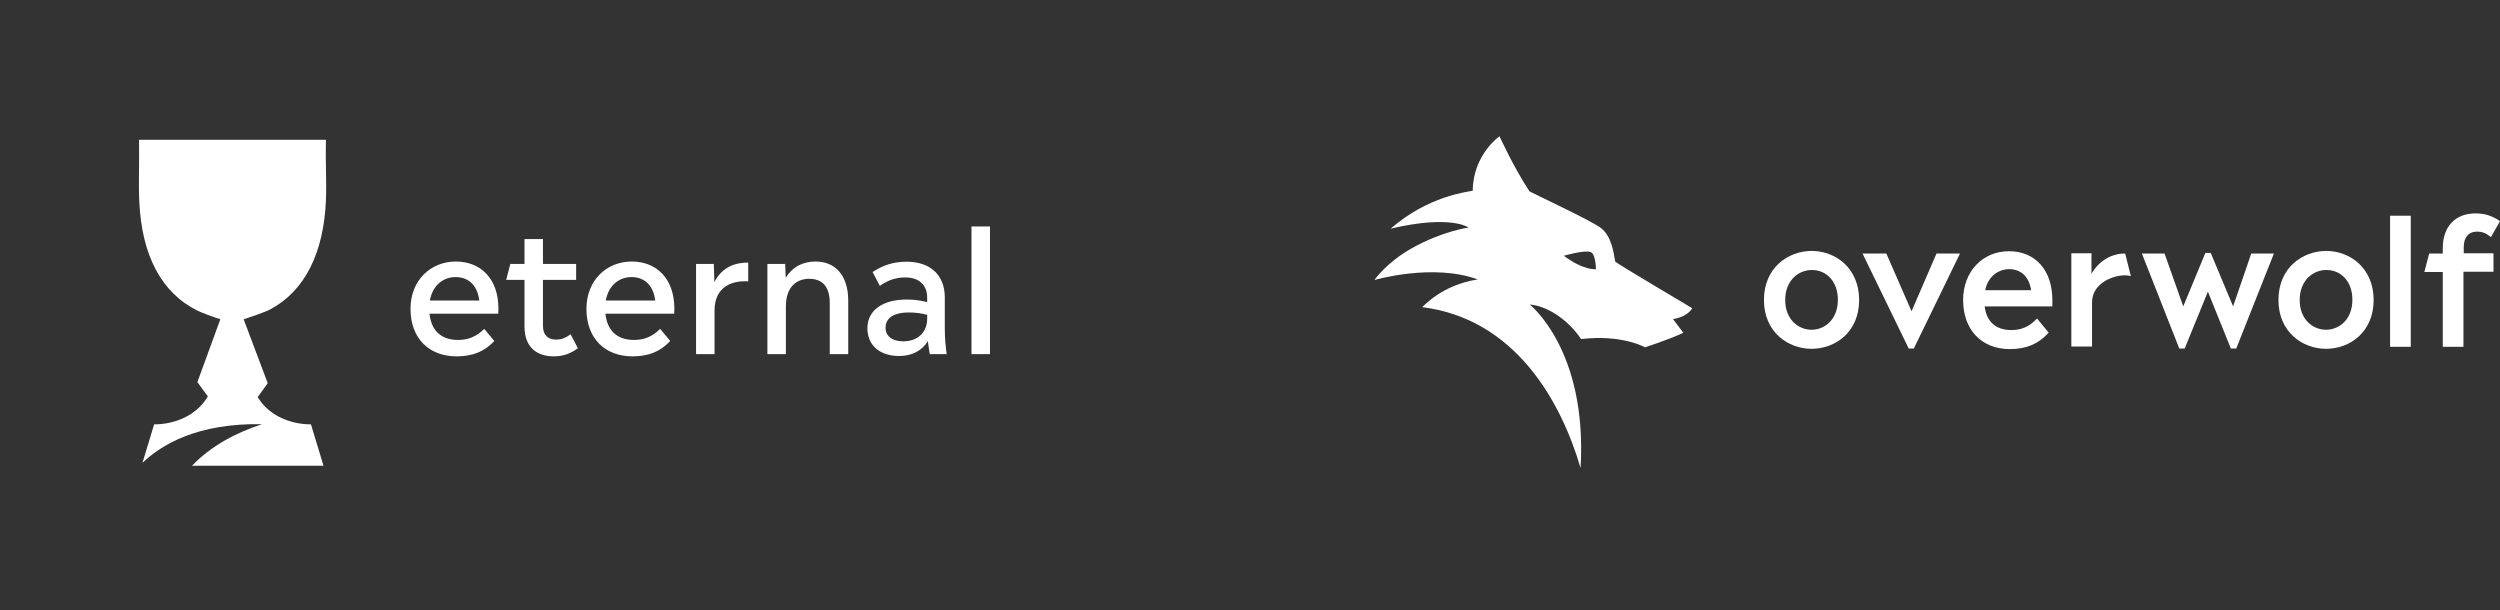 <svg width="422" height="103" viewBox="0 0 422 103" fill="none" xmlns="http://www.w3.org/2000/svg">
  <rect x="0" y="0" width="422" height="103" fill="#333333" stroke="none"/>
  <g clip-path="url(#clip0_208_1177)">
  <path d="M45.621 52.218C51.503 49.089 54.655 42.608 55.015 33.801C55.148 30.572 54.918 27.302 55.015 23.595H23.513C23.463 23.601 23.466 23.664 23.47 23.727C23.534 27.515 23.364 30.807 23.512 34.023C23.93 43.071 27.206 49.401 33.338 52.44C33.873 52.705 35.955 53.513 37.192 53.893L33.316 64.5L35.083 66.909C32.113 71.917 26.02 71.626 26.02 71.626L24.045 78.132C27.29 75.031 33.344 71.407 44.241 71.599C40 72.987 35.734 75.155 32.415 78.614H54.609L52.487 71.626C52.487 71.626 46.493 71.913 43.497 67.032L45.191 64.677L41.13 53.898H41.133C42.292 53.52 44.727 52.693 45.62 52.218H45.621Z" fill="white"/>
  </g>
  <path d="M84.135 52.105C84.135 47.062 81.162 44.146 76.934 44.146C72.765 44.146 69.296 47.237 69.296 52.135C69.296 57.149 72.445 60.152 77.08 60.152C79.733 60.152 81.774 59.365 83.436 57.557L81.745 55.517C80.374 56.858 79.004 57.383 77.313 57.383C74.544 57.383 72.794 55.866 72.503 52.951H84.106C84.106 52.66 84.135 52.397 84.135 52.105ZM76.905 46.77C79.237 46.77 80.637 48.345 80.899 50.735H72.561C72.969 48.345 74.66 46.77 76.905 46.77ZM97.543 58.782L96.319 56.42C95.502 57.033 94.803 57.324 93.841 57.324C92.558 57.324 91.654 56.595 91.654 55.05V47.237H97.252V44.555H91.654V40.356H88.534V44.555H86.144L85.444 47.237H88.534V55.079C88.534 58.724 90.692 60.152 93.52 60.152C95.065 60.152 96.377 59.657 97.543 58.782ZM113.831 52.105C113.831 47.062 110.857 44.146 106.63 44.146C102.46 44.146 98.991 47.237 98.991 52.135C98.991 57.149 102.14 60.152 106.775 60.152C109.428 60.152 111.469 59.365 113.131 57.557L111.44 55.517C110.07 56.858 108.699 57.383 107.009 57.383C104.239 57.383 102.49 55.866 102.198 52.951H113.802C113.802 52.66 113.831 52.397 113.831 52.105ZM106.6 46.77C108.933 46.77 110.332 48.345 110.595 50.735H102.256C102.665 48.345 104.355 46.77 106.6 46.77ZM120.584 47.616L120.497 44.555H117.494V59.773H120.614V52.426C120.614 48.286 123.704 47.324 126.299 47.499V44.321C124.316 44.321 121.984 44.904 120.584 47.616ZM137.701 44.146C135.485 44.146 133.765 45.05 132.628 46.887L132.54 44.555H129.537V59.773H132.657V51.727C132.657 48.403 134.494 47.062 136.593 47.062C138.779 47.062 140.062 48.345 140.062 51.143V59.773H143.182V50.764C143.182 46.391 140.908 44.146 137.701 44.146ZM156.945 59.773H159.802C159.627 58.578 159.481 57.062 159.481 55.4V50.211C159.481 46.391 157.003 44.175 153.009 44.175C150.705 44.175 148.84 44.875 147.294 45.925L148.519 48.257C149.714 47.412 151.026 46.829 152.805 46.829C155.108 46.829 156.507 48.082 156.507 50.24V50.998C155.603 50.764 154.496 50.56 153.067 50.56C148.869 50.56 146.42 52.455 146.42 55.4C146.42 58.403 148.636 60.094 151.784 60.094C153.942 60.094 155.633 59.19 156.624 57.587C156.711 58.315 156.828 59.015 156.945 59.773ZM152.455 57.616C150.56 57.616 149.481 56.683 149.481 55.342C149.481 53.797 150.676 52.747 153.417 52.747C154.641 52.747 155.633 52.893 156.507 53.155V53.826C156.478 56.216 154.816 57.616 152.455 57.616ZM163.987 38.228V59.773H167.107V38.228H163.987Z" fill="white"/>
  <path d="M285.661 52.035C285.708 52.035 272.694 44.379 272.647 44.138C272.364 42.501 271.986 39.805 270.195 38.457C268.639 37.253 258.218 32.389 258.17 32.293C255.388 28.056 253.125 23 253.125 23C253.125 23 248.645 26.082 248.598 32.197C247.702 32.389 241.101 33.064 234.735 38.601C244.92 36.194 247.891 38.408 247.891 38.408C247.891 38.408 243.411 39.034 238.366 41.875C233.98 44.331 232 47.268 232 47.268C232 47.268 241.855 44.379 249.447 47.172C243.317 48.087 240.158 51.843 240.063 51.843C255.766 53.817 263.499 67.733 266.8 79C267.978 59.017 258.218 51.409 258.218 51.409C261.047 51.602 264.63 53.865 266.894 57.236C273.825 56.417 277.692 58.632 277.692 58.632C277.598 58.632 281.464 57.428 284.152 56.176C283.916 55.839 282.926 54.587 282.407 53.865C282.455 53.817 284.577 53.672 285.661 52.035ZM263.97 43.175C264.112 43.127 267.507 42.164 268.497 42.549C269.393 42.886 269.393 45.438 269.393 45.438C269.393 45.438 267.413 45.727 263.97 43.175Z" fill="white"/>
  <path d="M305.836 42.358C301.819 42.358 297.754 45.185 297.754 50.643C297.754 56.053 301.819 58.879 305.788 58.879C309.806 58.879 313.823 56.053 313.823 50.643C313.823 45.234 309.806 42.358 305.836 42.358ZM305.788 55.663C303.588 55.663 301.341 53.957 301.341 50.643C301.341 47.329 303.588 45.575 305.836 45.575C308.419 45.575 310.236 47.622 310.236 50.594C310.236 53.957 307.988 55.663 305.788 55.663Z" fill="white"/>
  <path d="M392.684 42.358C388.667 42.358 384.602 45.185 384.602 50.643C384.602 56.053 388.667 58.879 392.637 58.879C396.654 58.879 400.671 56.053 400.671 50.643C400.671 45.234 396.654 42.358 392.684 42.358ZM392.637 55.663C390.437 55.663 388.189 53.957 388.189 50.643C388.189 47.329 390.437 45.575 392.684 45.575C395.267 45.575 397.084 47.622 397.084 50.594C397.084 53.957 394.836 55.663 392.637 55.663Z" fill="white"/>
  <path d="M323.053 58.83H322.192L322.144 58.733L314.397 42.797H318.414L322.67 52.544L326.879 42.797H330.848L323.053 58.83Z" fill="white"/>
  <path d="M339.265 58.928C334.483 58.928 331.374 55.663 331.374 50.643C331.374 45.867 334.626 42.407 339.122 42.407C343.569 42.407 346.439 45.624 346.439 50.643C346.439 50.789 346.439 50.936 346.439 51.033C346.439 51.179 346.439 51.325 346.439 51.472V51.715H335.009C335.343 54.347 336.922 55.712 339.504 55.712C341.178 55.712 342.469 55.175 343.713 53.908L343.856 53.762L345.817 56.15L345.673 56.296C344.047 58.051 342.039 58.928 339.265 58.928ZM335.104 48.986H342.852C342.517 46.745 341.178 45.429 339.122 45.429C337.113 45.477 335.535 46.842 335.104 48.986Z" fill="white"/>
  <path d="M377.476 58.83H376.568L372.694 49.23L368.773 58.83H367.864L361.551 42.797H365.377L368.533 51.715L372.264 42.699H373.172L376.95 51.715L380.011 42.797H383.837L377.476 58.83Z" fill="white"/>
  <path d="M358.73 42.797H358.586C357.199 42.797 354.712 43.382 353.039 46.208V42.748H349.643V58.489H353.134V51.081C353.134 49.522 353.899 48.304 355.334 47.426C356.625 46.647 358.443 46.257 359.686 46.598C359.399 45.477 358.73 42.797 358.73 42.797Z" fill="white"/>
  <path d="M415.831 58.538H412.34V45.916H409.231L410.044 42.797H412.34V41.92C412.34 38.265 414.396 36.023 417.887 36.023C419.37 36.023 420.661 36.413 421.857 37.241L422 37.339L420.47 40.019L420.278 39.873C419.609 39.337 418.939 39.093 418.126 39.093C416.692 39.093 415.879 40.068 415.879 41.725V42.748H420.9V45.867H415.831V58.538Z" fill="white"/>
  <path d="M406.936 58.538H403.445V36.413H406.936V58.538Z" fill="white"/>
  <defs>
  <clipPath id="clip0_208_1177">
  <rect width="31.607" height="55.02" fill="white" transform="translate(23.45 23.594)"/>
  </clipPath>
  </defs>
  </svg>
  